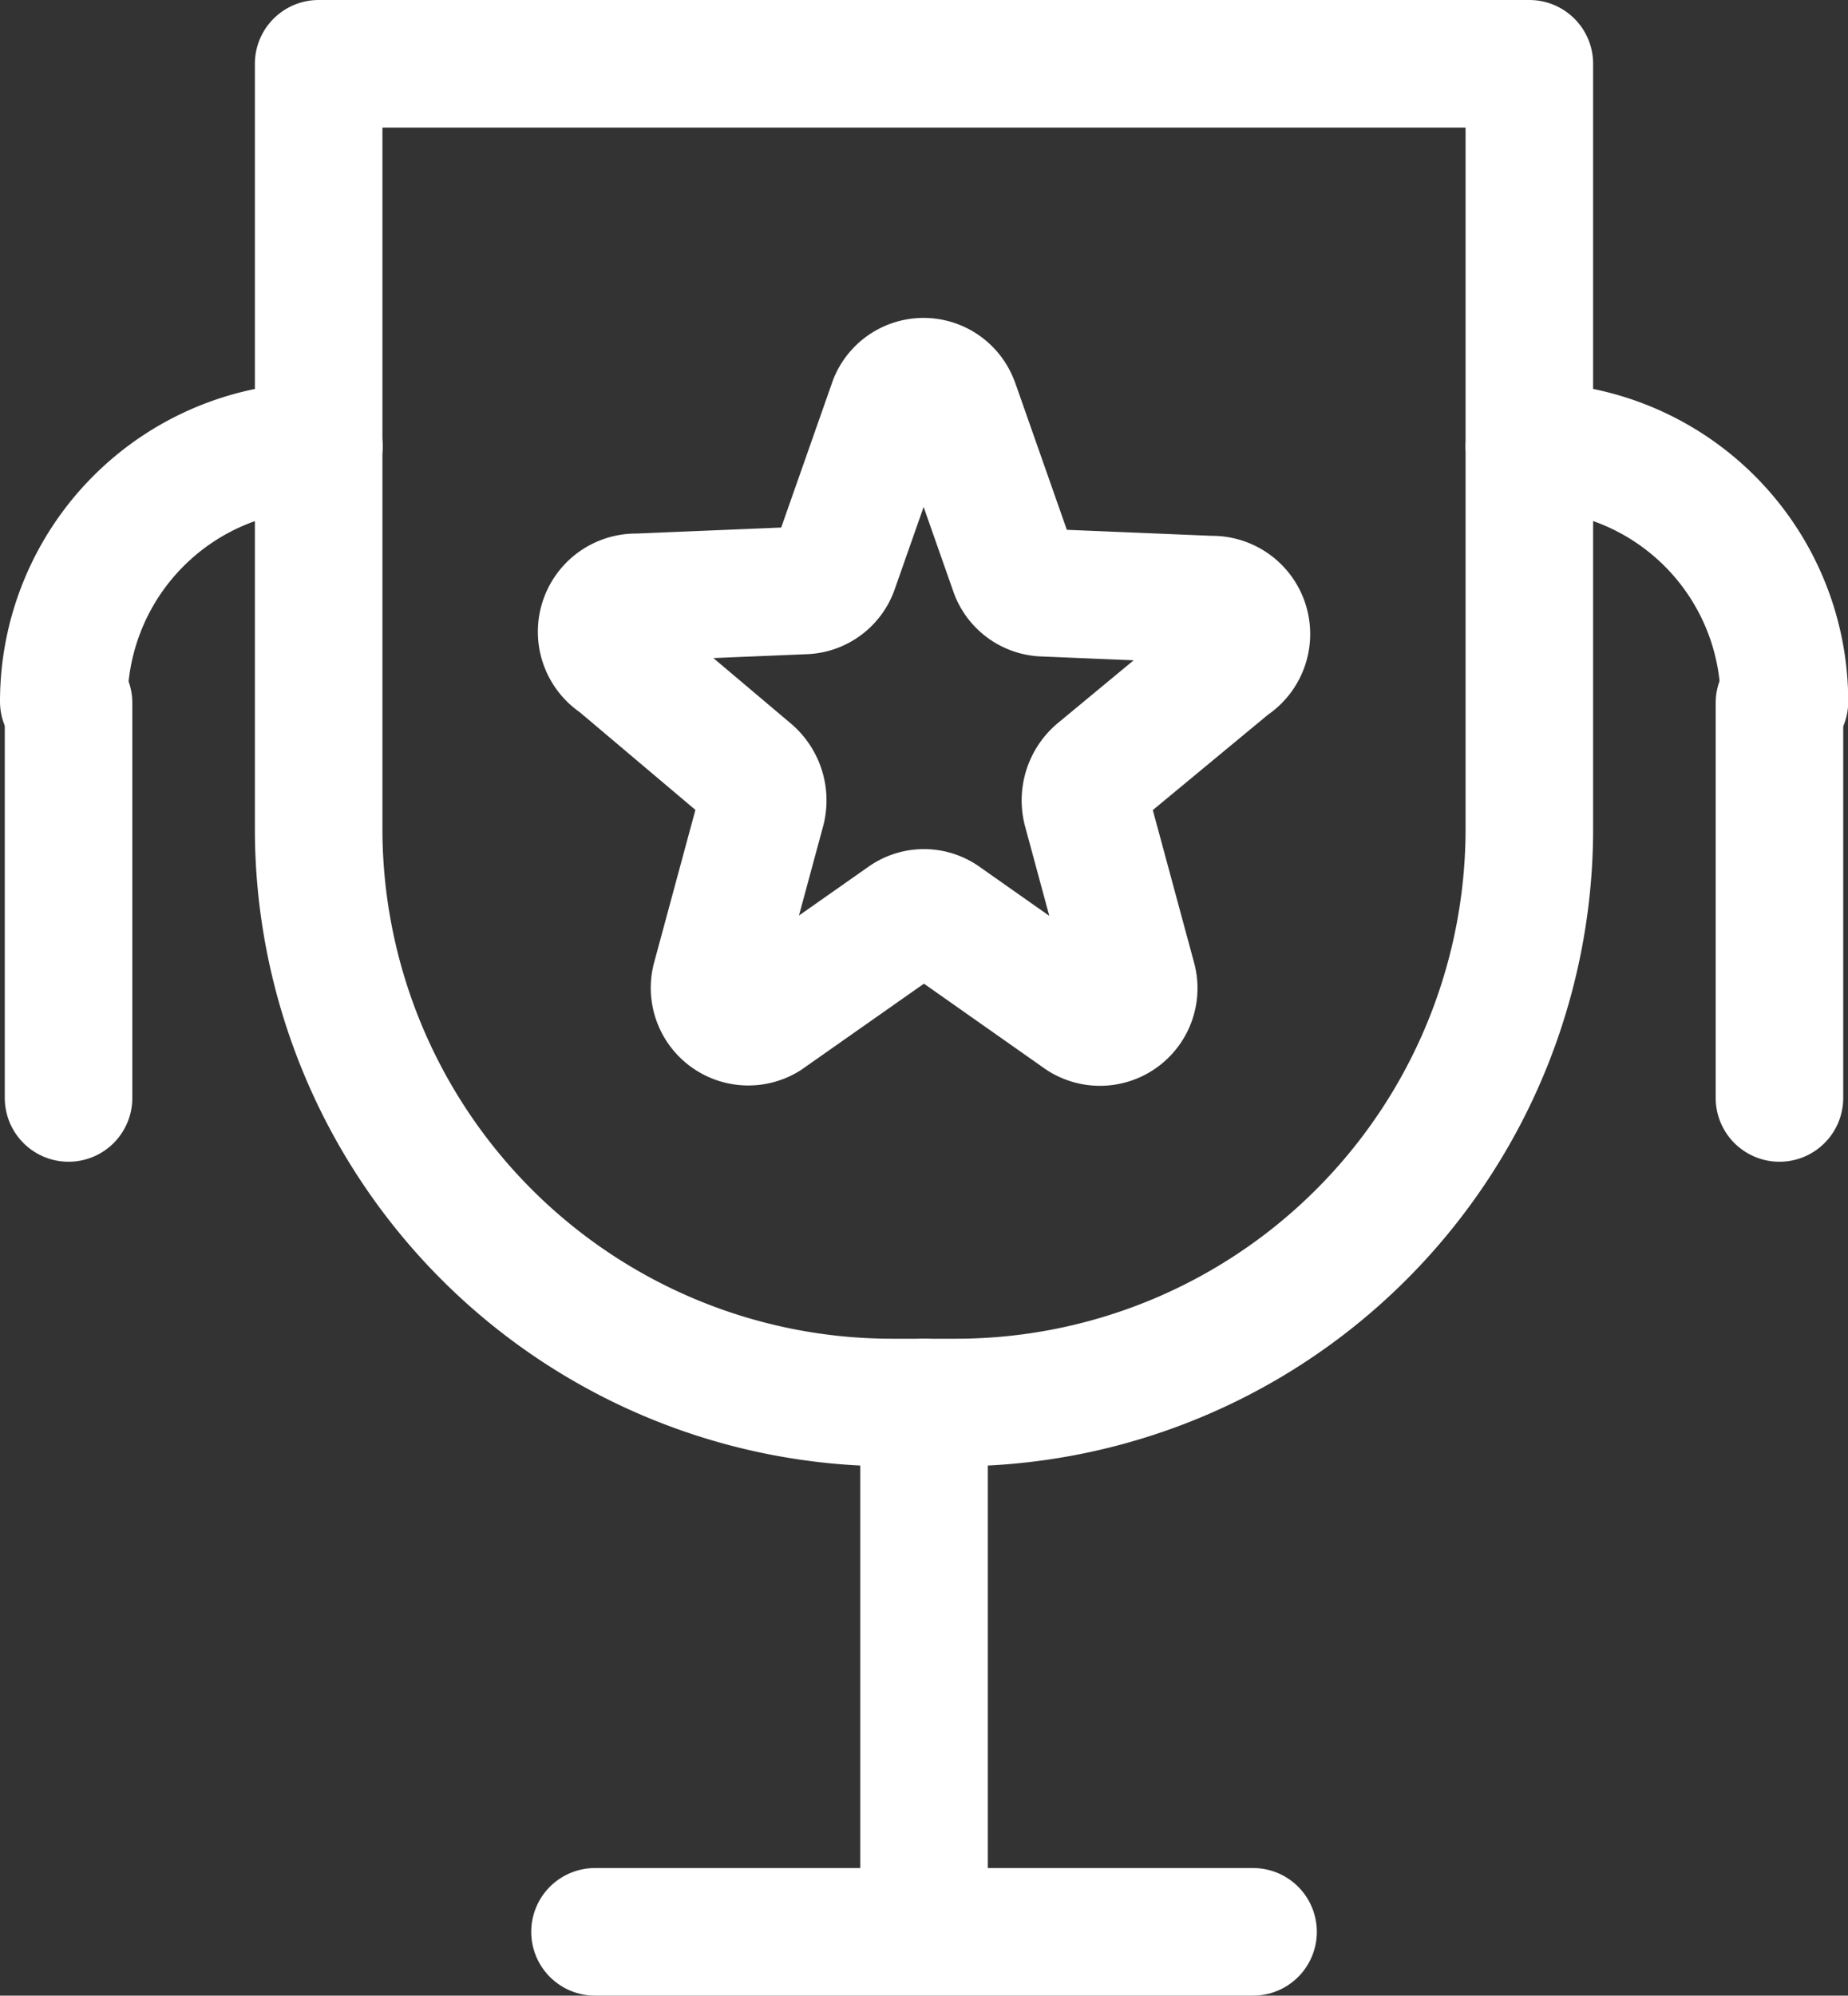 <?xml version="1.0" encoding="UTF-8"?> <svg xmlns="http://www.w3.org/2000/svg" width="33.323" height="35.969" viewBox="0 0 33.323 35.969"><rect x="0" y="0" width="33.323" height="35.969" fill="#333333" stroke="none"/><g id="Layer_2" data-name="Layer 2" transform="translate(0.65 0.65)"><g id="Interface-Light" transform="translate(0.5 0.5)"><g id="interface-light-award-trophie-1"><path id="Path_5293" data-name="Path 5293" d="M4.5.5H26.331V14.288A10.341,10.341,0,0,1,15.99,24.629H14.841A10.341,10.341,0,0,1,4.5,14.288Z" transform="translate(0.096 -0.5)" fill="none" stroke="#fff" stroke-linecap="round" stroke-linejoin="round" stroke-width="2.3"></path><line id="Line_10" data-name="Line 10" y1="7.12" transform="translate(0.086 11.519)" fill="none" stroke="#fff" stroke-linecap="round" stroke-linejoin="round" stroke-width="2.3"></line><path id="Path_5294" data-name="Path 5294" d="M.5,11.1A4.6,4.6,0,0,1,5.1,6.5" transform="translate(-0.5 0.394)" fill="none" stroke="#fff" stroke-linecap="round" stroke-linejoin="round" stroke-width="2.3"></path><line id="Line_11" data-name="Line 11" y1="7.12" transform="translate(30.937 11.519)" fill="none" stroke="#fff" stroke-linecap="round" stroke-linejoin="round" stroke-width="2.3"></line><path id="Path_5295" data-name="Path 5295" d="M28.1,11.1a4.6,4.6,0,0,0-4.6-4.6" transform="translate(2.927 0.394)" fill="none" stroke="#fff" stroke-linecap="round" stroke-linejoin="round" stroke-width="2.3"></path><line id="Line_12" data-name="Line 12" y2="9.192" transform="translate(15.512 24.129)" fill="none" stroke="#fff" stroke-linecap="round" stroke-linejoin="round" stroke-width="2.3"></line><line id="Line_13" data-name="Line 13" x2="11.866" transform="translate(9.579 33.669)" fill="none" stroke="#fff" stroke-linecap="round" stroke-linejoin="round" stroke-width="2.3"></line><path id="Path_5296" data-name="Path 5296" d="M15.317,5.9l1.046,2.976a.6.6,0,0,0,.529.414l3.033.126a.62.62,0,0,1,.345,1.149L17.89,12.535a.666.666,0,0,0-.207.655l.827,3.056a.609.609,0,0,1-.908.689l-2.516-1.769a.586.586,0,0,0-.666,0L11.9,16.935A.609.609,0,0,1,11,16.246l.827-3.056a.666.666,0,0,0-.207-.655L9.238,10.524a.62.62,0,0,1,.345-1.149l3.033-.126a.6.6,0,0,0,.529-.414l1.046-2.976a.6.6,0,0,1,1.126.046Z" transform="translate(0.758 0.242)" fill="none" stroke="#fff" stroke-linecap="round" stroke-linejoin="round" stroke-width="2.3"></path></g></g></g></svg> 